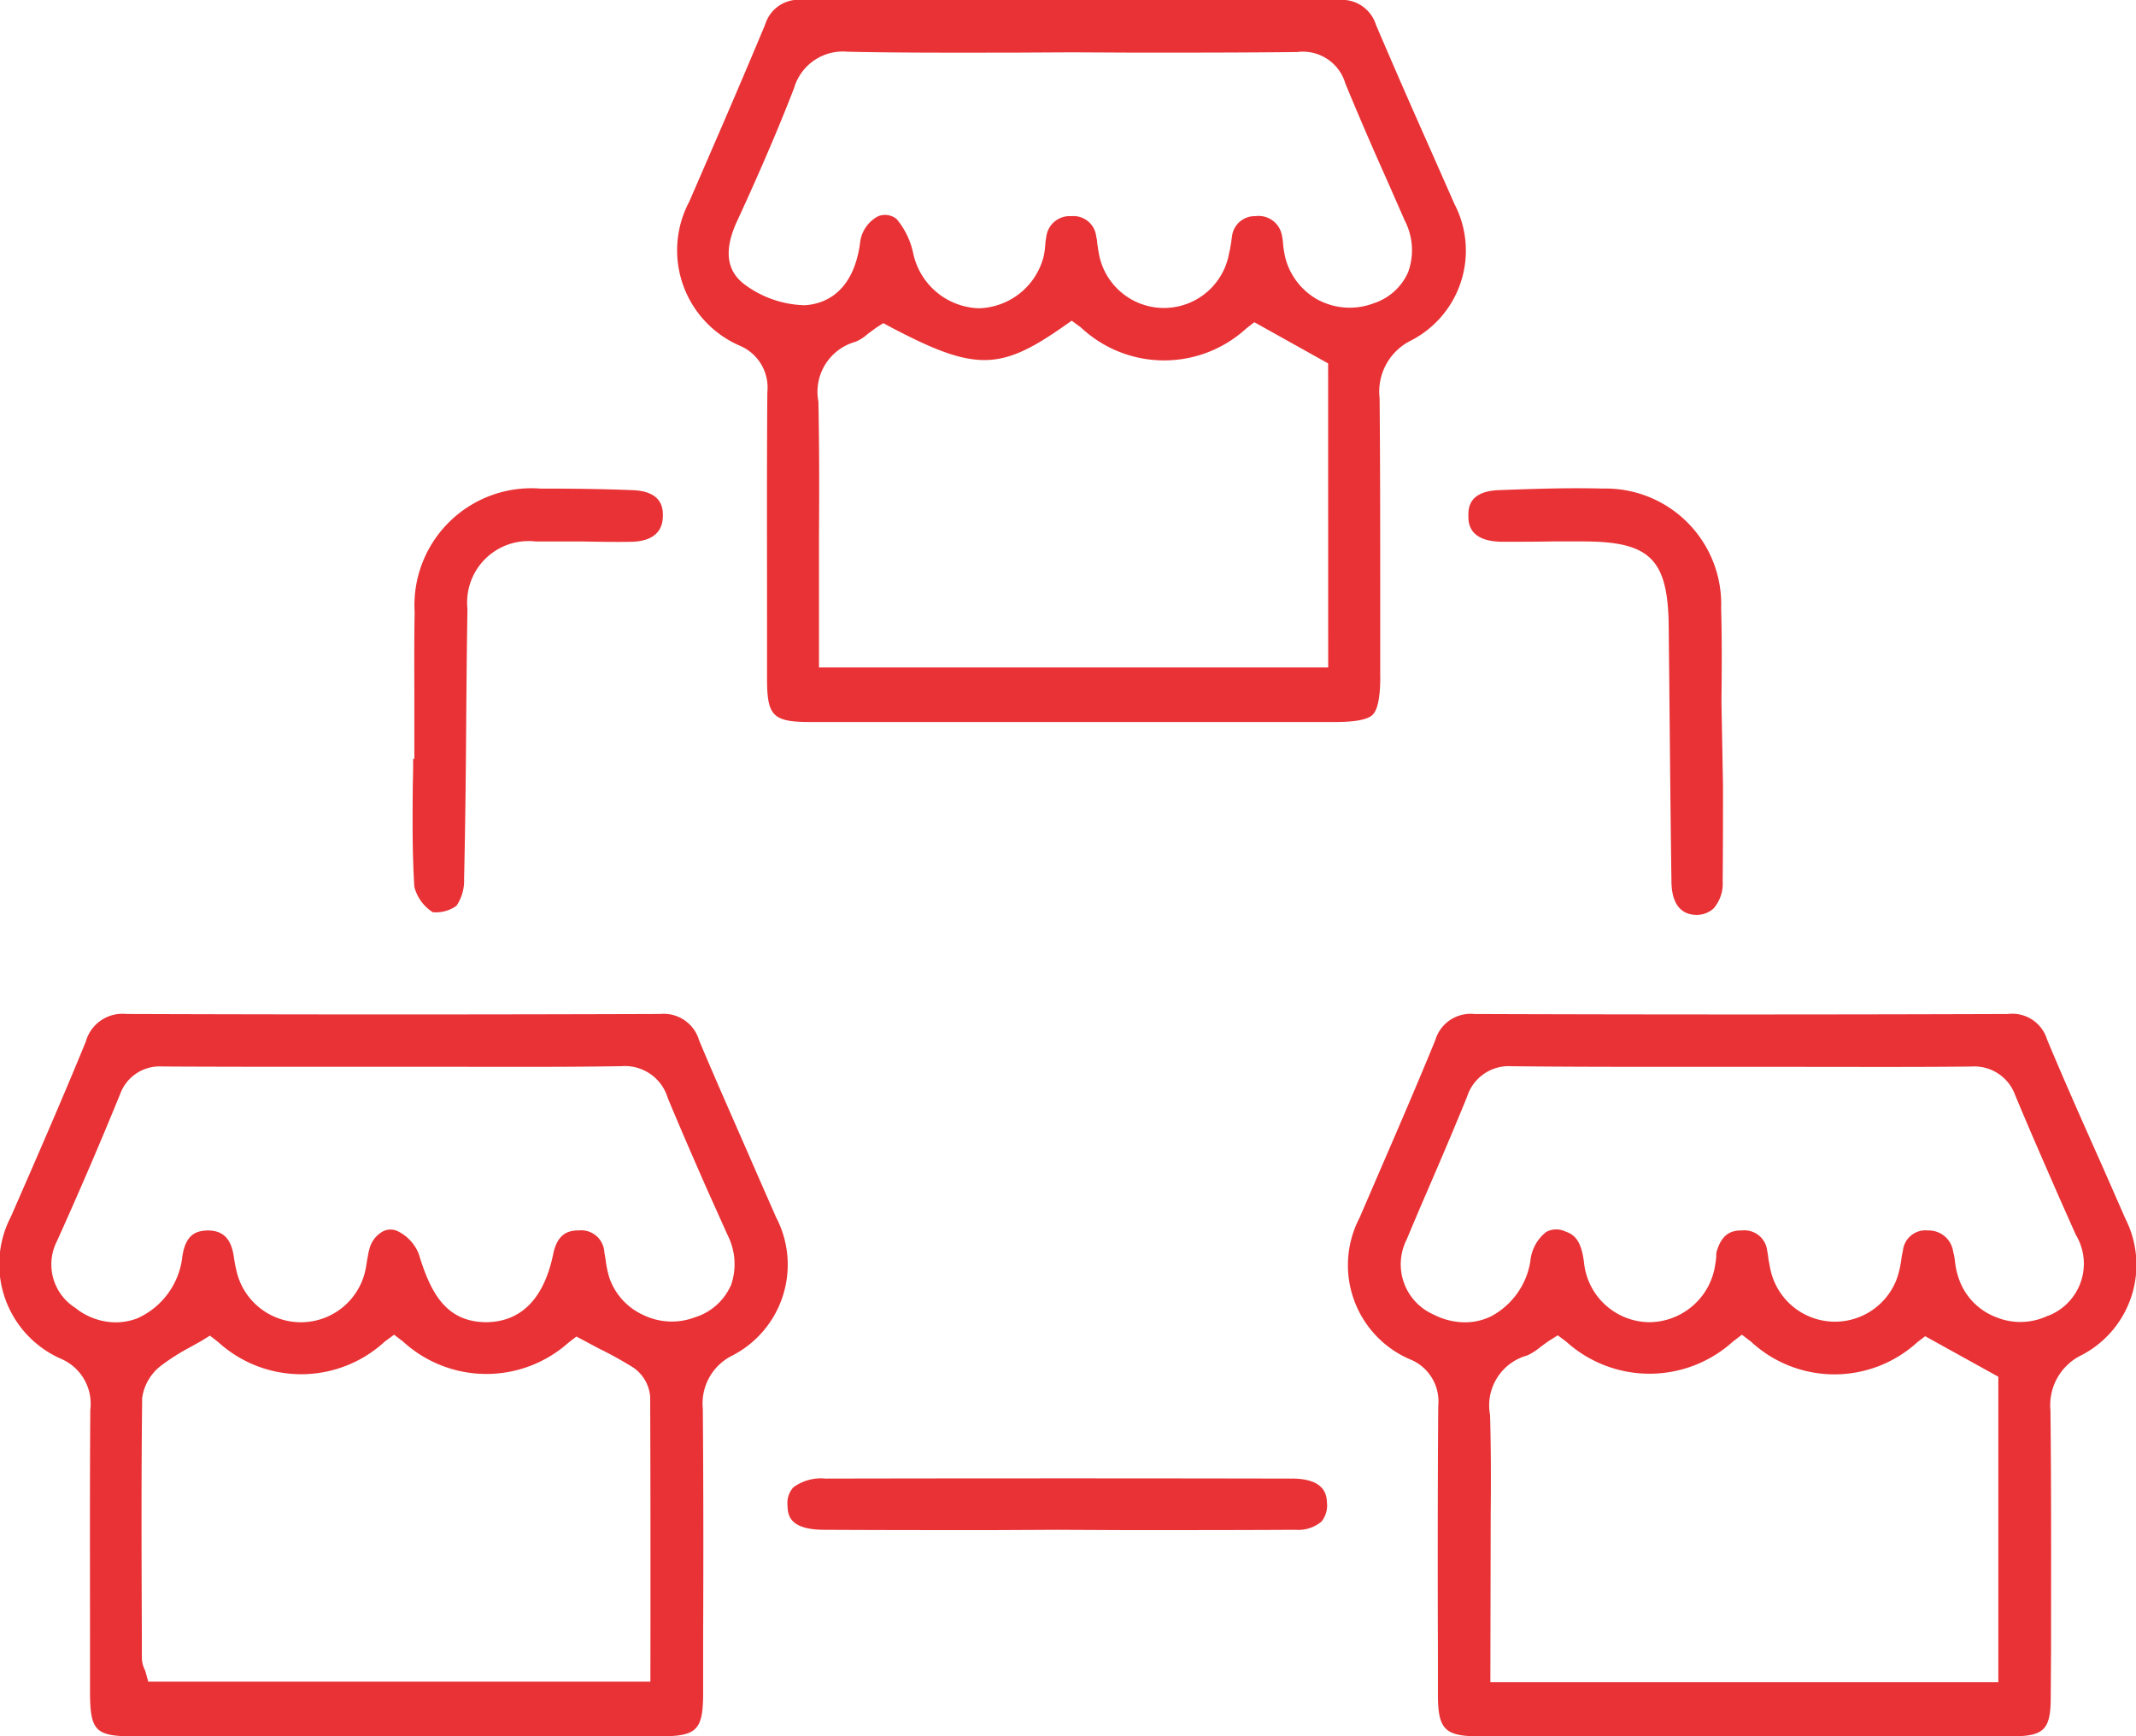 <svg xmlns="http://www.w3.org/2000/svg" xmlns:xlink="http://www.w3.org/1999/xlink" id="Group_42093" data-name="Group 42093" width="73.801" height="59.993" viewBox="0 0 73.801 59.993"><defs><clipPath id="clip-path"><rect id="Rectangle_40107" data-name="Rectangle 40107" width="73.801" height="59.993" fill="none"></rect></clipPath></defs><g id="Group_42092" data-name="Group 42092" transform="translate(0 0)" clip-path="url(#clip-path)"><path id="Path_29817" data-name="Path 29817" d="M71.074,40.339l-.79-1.8c-.653-1.464-1.3-2.918-1.917-4.393a1.256,1.256,0,0,0-1.359-.885H67q-9.2.032-18.414,0h-.011a1.27,1.27,0,0,0-1.348.906c-.622,1.517-1.275,3.034-1.928,4.54L44.612,40.3a3.539,3.539,0,0,0,1.759,4.9,1.564,1.564,0,0,1,.959,1.6c-.021,2.918-.021,5.825-.011,8.743v1.243c0,1.19.242,1.433,1.412,1.433H67.144c1.127,0,1.348-.232,1.348-1.369l.011-1.654c0-2.749.011-5.5-.021-8.248a1.916,1.916,0,0,1,1.075-1.9,3.517,3.517,0,0,0,1.517-4.709M66.681,56.351H49.131l.011-5.773c.011-1.148.011-2.307-.021-3.455a1.792,1.792,0,0,1,1.285-2.065,2.029,2.029,0,0,0,.421-.263c.105-.084.211-.158.316-.232l.316-.2.295.221a4.292,4.292,0,0,0,5.752,0l.316-.242.316.242a4.244,4.244,0,0,0,5.741.021l.274-.211,2.528,1.4Zm1.707-12.662a2.2,2.2,0,0,1-1.77.053,2.182,2.182,0,0,1-1.254-1.211,2.675,2.675,0,0,1-.179-.706,2.011,2.011,0,0,0-.063-.348.854.854,0,0,0-.874-.737.782.782,0,0,0-.864.706,2.694,2.694,0,0,0-.053.284,3.67,3.67,0,0,1-.126.59,2.28,2.28,0,0,1-4.372-.126c-.042-.158-.063-.306-.095-.464a2.647,2.647,0,0,0-.042-.284.792.792,0,0,0-.874-.706h-.011c-.327,0-.674.084-.864.737a.6.6,0,0,0-.011.147,2,2,0,0,1-.032.263A2.317,2.317,0,0,1,54.63,43.91h-.011a2.291,2.291,0,0,1-2.254-2.075c-.095-.737-.316-.948-.653-1.064a.732.732,0,0,0-.653.021,1.454,1.454,0,0,0-.548,1.022,2.621,2.621,0,0,1-1.369,1.9,2.056,2.056,0,0,1-.9.2,2.4,2.4,0,0,1-1.085-.274,1.894,1.894,0,0,1-.916-2.591c.232-.558.474-1.127.716-1.685.464-1.075.927-2.16,1.369-3.245a1.51,1.51,0,0,1,1.549-1.053h.042c1.949.021,3.9.021,5.847.021H59.7c2.012,0,4.024.011,6.047-.011a1.5,1.5,0,0,1,1.517.99c.485,1.169,1,2.339,1.506,3.5l.59,1.327a1.93,1.93,0,0,1-.969,2.8" transform="translate(2.363 1.777)" fill="#e93235"></path><path id="Path_29818" data-name="Path 29818" d="M26.011,38.453c-.622-1.433-1.254-2.844-1.854-4.277a1.275,1.275,0,0,0-1.348-.916H22.8q-9.212.032-18.425,0H4.363a1.313,1.313,0,0,0-1.4.959c-.59,1.443-1.211,2.886-1.833,4.319L.381,40.255a3.567,3.567,0,0,0,1.728,4.92A1.688,1.688,0,0,1,3.12,46.934C3.1,49.546,3.11,52.148,3.11,54.75v1.9c0,1.391.179,1.57,1.527,1.57H22.788c1.3,0,1.506-.211,1.506-1.517V54.9c.011-2.665.011-5.341-.011-8.006a1.844,1.844,0,0,1,1.022-1.833,3.532,3.532,0,0,0,1.506-4.783ZM22.472,56.33H5.122l-.105-.379a1.006,1.006,0,0,1-.116-.442v-.78c-.011-2.739-.021-5.467.011-8.2A1.7,1.7,0,0,1,5.6,45.385a7.537,7.537,0,0,1,.948-.6c.137-.074.263-.147.4-.221l.305-.19.284.221a4.258,4.258,0,0,0,5.752-.011l.327-.242.316.242a4.26,4.26,0,0,0,5.71.032l.274-.211.769.411a13.07,13.07,0,0,1,1.2.664,1.35,1.35,0,0,1,.579,1.011c.011,2.5.011,4.993.011,7.532Zm2.771-13.674a2,2,0,0,1-1.233,1.085,2.249,2.249,0,0,1-1.77-.074,2.2,2.2,0,0,1-1.18-1.275,3.429,3.429,0,0,1-.137-.653l-.042-.242A.8.8,0,0,0,20,40.739h-.011c-.348,0-.727.105-.874.811-.327,1.591-1.148,2.36-2.339,2.36-1.338-.021-1.886-.959-2.307-2.36a1.494,1.494,0,0,0-.737-.79.581.581,0,0,0-.5.011.963.963,0,0,0-.474.632c-.032.105-.042.2-.063.305s-.032.211-.053.316a2.281,2.281,0,0,1-4.488.032c-.032-.126-.053-.263-.074-.4-.095-.685-.421-.916-.906-.916-.39.011-.758.126-.874.9a2.656,2.656,0,0,1-1.559,2.138,2.1,2.1,0,0,1-.758.137,2.24,2.24,0,0,1-1.38-.5A1.773,1.773,0,0,1,1.972,41.1c.727-1.612,1.464-3.318,2.181-5.078a1.451,1.451,0,0,1,1.454-.948c1.98.011,3.961.011,5.952.011h4.193c1.9,0,3.782.011,5.678-.021h.042a1.544,1.544,0,0,1,1.6,1.1c.442,1.064.906,2.128,1.369,3.181l.7,1.559a2.214,2.214,0,0,1,.105,1.759" transform="translate(0 1.777)" fill="#e93235"></path><path id="Path_29819" data-name="Path 29819" d="M46.5,23.376V20.868c0-2.37,0-4.74-.021-7.111a1.968,1.968,0,0,1,1.085-1.991,3.492,3.492,0,0,0,1.5-4.719L48.125,4.92c-.6-1.348-1.19-2.7-1.77-4.056A1.227,1.227,0,0,0,45.07,0H26.551a1.205,1.205,0,0,0-1.3.843c-.611,1.464-1.233,2.918-1.865,4.372l-.758,1.749a3.59,3.59,0,0,0,1.749,4.983,1.568,1.568,0,0,1,.948,1.6c-.021,2.581-.011,5.151-.011,7.732v2.17c0,1.3.2,1.5,1.517,1.5H44.891c.758,0,1.18-.084,1.348-.253s.263-.579.263-1.317m-1.8-.316H27.109V18.488c.011-1.538.011-3.076-.021-4.614a1.794,1.794,0,0,1,1.285-2.065,1.465,1.465,0,0,0,.411-.263c.095-.074.19-.137.284-.211l.263-.169.274.147c2.865,1.506,3.75,1.506,5.92-.011l.316-.221.316.232a4.2,4.2,0,0,0,5.72.032l.274-.211L44.7,12.557ZM44.4,10.387a2.323,2.323,0,0,1-1.169-1.443,3.426,3.426,0,0,1-.084-.474,2.265,2.265,0,0,0-.042-.327.818.818,0,0,0-.916-.674.792.792,0,0,0-.811.706c-.011.074-.021.147-.032.232-.021.105-.032.211-.063.316a2.285,2.285,0,0,1-4.509.011c-.021-.105-.032-.221-.053-.337a.679.679,0,0,0-.032-.211.79.79,0,0,0-.864-.716.811.811,0,0,0-.864.727,1.749,1.749,0,0,0-.032.232,2.74,2.74,0,0,1-.053.411,2.375,2.375,0,0,1-2.244,1.812h-.011a2.4,2.4,0,0,1-2.254-1.886,2.7,2.7,0,0,0-.579-1.2.633.633,0,0,0-.632-.095,1.184,1.184,0,0,0-.632.959c-.253,1.759-1.306,2.086-1.917,2.117a3.618,3.618,0,0,1-2.044-.7c-.643-.464-.748-1.18-.305-2.16.579-1.254,1.327-2.929,1.991-4.646a1.754,1.754,0,0,1,1.844-1.254c1.875.042,3.761.032,5.636.032l2.138-.011,2.17.011c1.865,0,3.729,0,5.594-.021a1.528,1.528,0,0,1,1.664,1.085c.464,1.127.948,2.244,1.443,3.35l.611,1.391a2.226,2.226,0,0,1,.116,1.78,1.959,1.959,0,0,1-1.19,1.075,2.328,2.328,0,0,1-1.875-.095" transform="translate(1.188 0)" fill="#e93235"></path><path id="Path_29820" data-name="Path 29820" d="M49.321,17.864c.579,0,1.148,0,1.717-.011h1.085c2.339,0,2.95.622,2.96,3.013.032,2.929.053,5.857.095,8.786.011.411.126,1.1.874,1.106a.88.88,0,0,0,.579-.221,1.306,1.306,0,0,0,.316-.938c.011-1.106.011-2.212.011-3.318L56.905,23.4c.011-1.075.021-2.149-.011-3.234a3.994,3.994,0,0,0-4.087-4.14c-1.211-.032-2.423.011-3.571.053-1.085.032-1.075.653-1.075.885s0,.885,1.159.9" transform="translate(2.573 0.856)" fill="#e93235"></path><path id="Path_29821" data-name="Path 29821" d="M14.227,30.662a1.216,1.216,0,0,0,.822-.221,1.556,1.556,0,0,0,.263-.927c.042-1.886.063-3.771.074-5.667.011-1.222.021-2.444.042-3.666a2.12,2.12,0,0,1,2.349-2.328h1.6c.579.011,1.148.021,1.728.011.4-.011,1.075-.126,1.075-.9,0-.211.011-.853-1.064-.885-1.043-.042-2.086-.053-3.129-.053h-.032a4.043,4.043,0,0,0-4.351,4.287c-.021,1.032-.011,2.065-.011,3.1v1.949h-.042c0,.284,0,.569-.011.853-.011,1.169-.021,2.391.053,3.571a1.472,1.472,0,0,0,.632.874" transform="translate(0.723 0.857)" fill="#e93235"></path><path id="Path_29822" data-name="Path 29822" d="M43.245,48.5q-8.043-.016-16.1,0a1.609,1.609,0,0,0-1.117.305.812.812,0,0,0-.2.6c.011.305.011.864,1.275.864,1.938.011,3.877.011,5.815.011l2.233-.011,2.381.011c1.949,0,3.9,0,5.847-.011a1.247,1.247,0,0,0,.9-.284.887.887,0,0,0,.19-.643c-.011-.232-.032-.843-1.222-.843" transform="translate(1.38 2.591)" fill="#e93235"></path></g></svg>